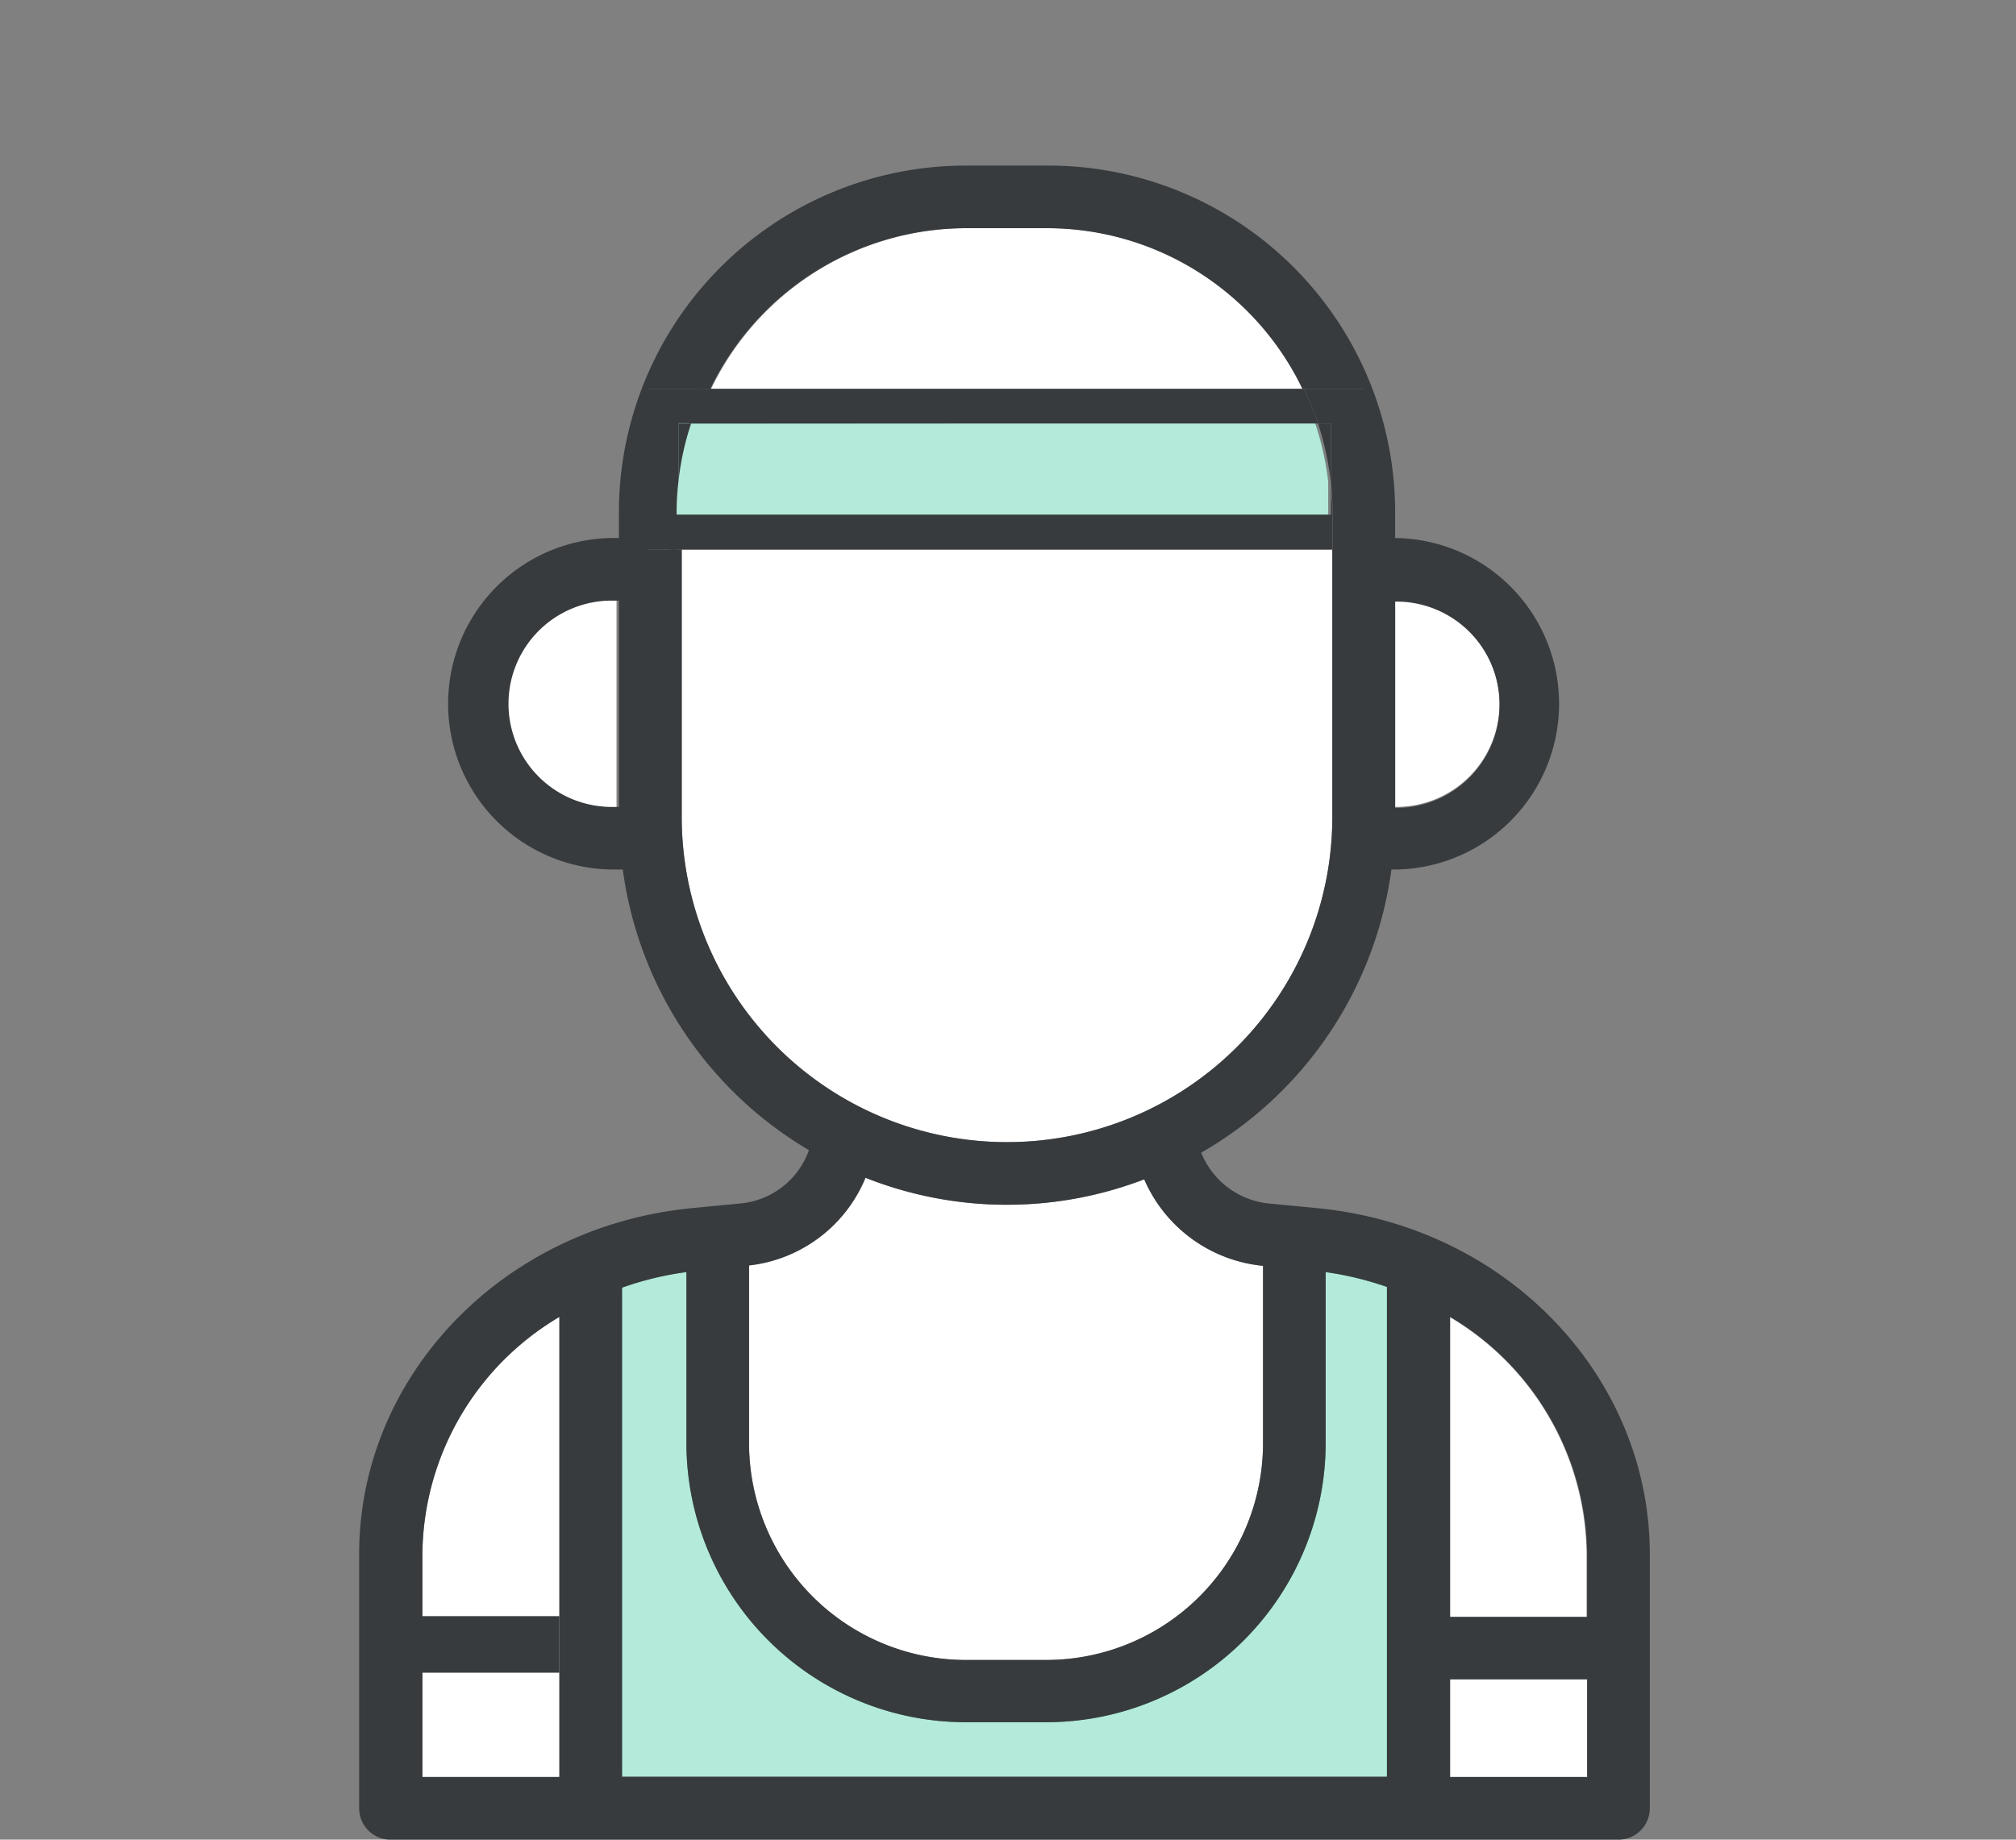<?xml version="1.0" encoding="UTF-8"?>
<svg xmlns="http://www.w3.org/2000/svg" xmlns:xlink="http://www.w3.org/1999/xlink" id="fb019487-9fe8-4d02-9bd0-08d29e3872f9" data-name="Layer 1" width="103" height="94" viewBox="0 0 103 94">
  <rect x="0" y="0" width="103" height="94" fill="#808080" stroke="none"/>
  <defs>
    <style>.abbb2bdc-bc5e-4336-b7e8-1c8b7081224c{fill:none;}.a137e7bb-cf23-401c-8da0-00d241b72d9d{clip-path:url(#ea74d0ca-e16d-4108-8f19-c4379d6460f6);}.e5e461e8-19ce-4b6a-b702-41796bc9c403{clip-path:url(#eddede76-ea0a-44c9-9db0-d51ddf125c1b);}.bdafef83-f66a-4a28-a5fa-9e41a04e61d9{clip-path:url(#a6d4ecb1-6ff3-4092-8035-edf8381db1ae);}.b2c06354-6ca6-42ac-a8dc-a78127ca336d{clip-path:url(#a554d302-ca05-484b-a733-5307d15cf4b6);}.ae900ed4-17f0-47c7-be34-8fb670bc77db,.f93557a1-4de2-4457-a89b-b530368bb064{fill:#fff;}.a23e450e-54ea-45e4-8f85-a787e744608f{fill:#04b880;}.f93557a1-4de2-4457-a89b-b530368bb064{opacity:0.7;}.a7719303-df27-4b3d-88a9-433ad4002c69{fill:#373b3e;}</style>
    <clipPath id="ea74d0ca-e16d-4108-8f19-c4379d6460f6">
      <rect class="abbb2bdc-bc5e-4336-b7e8-1c8b7081224c" x="596.79" y="109.47" width="237.81" height="111.74"></rect>
    </clipPath>
    <clipPath id="eddede76-ea0a-44c9-9db0-d51ddf125c1b">
      <rect class="abbb2bdc-bc5e-4336-b7e8-1c8b7081224c" x="-18.27" y="-233.56" width="1060.61" height="596.59"></rect>
    </clipPath>
    <clipPath id="a6d4ecb1-6ff3-4092-8035-edf8381db1ae">
      <rect class="abbb2bdc-bc5e-4336-b7e8-1c8b7081224c" x="596.79" y="11.94" width="262.79" height="110.3"></rect>
    </clipPath>
    <clipPath id="a554d302-ca05-484b-a733-5307d15cf4b6">
      <rect class="abbb2bdc-bc5e-4336-b7e8-1c8b7081224c" x="-10.31" y="-201.59" width="1046.88" height="588.87"></rect>
    </clipPath>
  </defs>
  <path class="ae900ed4-17f0-47c7-be34-8fb670bc77db" d="M28.58,90.8h-7V79.4a14.22,14.22,0,0,1,7-12.11Z"></path>
  <path class="a23e450e-54ea-45e4-8f85-a787e744608f" d="M34.09,21.64a13.56,13.56,0,0,0-.67,3V26.3H67.86V24.62a14.81,14.81,0,0,0-.67-3Z"></path>
  <path class="f93557a1-4de2-4457-a89b-b530368bb064" d="M34.09,21.64a13.56,13.56,0,0,0-.67,3V26.3H67.86V24.62a14.81,14.81,0,0,0-.67-3Z"></path>
  <path class="a7719303-df27-4b3d-88a9-433ad4002c69" d="M34.66,21.64v3a14.13,14.13,0,0,1,.65-3Z"></path>
  <path class="a7719303-df27-4b3d-88a9-433ad4002c69" d="M34.66,24.62v-3h.65A15.25,15.25,0,0,1,36,19.87H32.88v8.21h1.69V26.16A13.13,13.13,0,0,1,34.66,24.62Z"></path>
  <path class="ae900ed4-17f0-47c7-be34-8fb670bc77db" d="M49.33,84.82h4.14A11.08,11.08,0,0,0,64.53,73.76V64.68a7.39,7.39,0,0,1-6.07-4.42,19.6,19.6,0,0,1-14.24-.08,7.32,7.32,0,0,1-5.95,4.48v9.1A11.08,11.08,0,0,0,49.33,84.82Z"></path>
  <path class="ae900ed4-17f0-47c7-be34-8fb670bc77db" d="M68.07,41.74V28.08H34.83V41.74a16.62,16.62,0,1,0,33.24,0Z"></path>
  <path class="ae900ed4-17f0-47c7-be34-8fb670bc77db" d="M53.58,11.66H49.33a14.5,14.5,0,0,0-13,8.21H66.61A14.49,14.49,0,0,0,53.58,11.66Z"></path>
  <path class="ae900ed4-17f0-47c7-be34-8fb670bc77db" d="M76.61,35.89a5.26,5.26,0,0,0-5.33-5.2V41.23h.13A5.27,5.27,0,0,0,76.61,35.89Z"></path>
  <path class="a23e450e-54ea-45e4-8f85-a787e744608f" d="M67.73,73.76A14.28,14.28,0,0,1,53.47,88H49.33A14.28,14.28,0,0,1,35.07,73.76V65a16.21,16.21,0,0,0-3.29.77v25H70.86v-25A16.6,16.6,0,0,0,67.73,65Z"></path>
  <path class="f93557a1-4de2-4457-a89b-b530368bb064" d="M67.73,73.76A14.28,14.28,0,0,1,53.47,88H49.33A14.28,14.28,0,0,1,35.07,73.76V65a16.21,16.21,0,0,0-3.29.77v25H70.86v-25A16.6,16.6,0,0,0,67.73,65Z"></path>
  <path class="ae900ed4-17f0-47c7-be34-8fb670bc77db" d="M74.06,67.29V82.62h7V79.4A14.23,14.23,0,0,0,74.06,67.29Z"></path>
  <rect class="ae900ed4-17f0-47c7-be34-8fb670bc77db" x="74.06" y="85.82" width="7.03" height="4.98"></rect>
  <path class="a7719303-df27-4b3d-88a9-433ad4002c69" d="M67.34,21.64a14.78,14.78,0,0,1,.65,3v-3Z"></path>
  <path class="a7719303-df27-4b3d-88a9-433ad4002c69" d="M67.38,61.74l-2.5-.24a4.18,4.18,0,0,1-3.51-2.6,19.71,19.71,0,0,0,9.72-14.47,8.47,8.47,0,1,0,.19-16.94h0V26.16a17.72,17.72,0,0,0-17.7-17.7H49.33a17.73,17.73,0,0,0-17.71,17.7v1.33h-.17a8.47,8.47,0,1,0-.17,16.94h.54a19.68,19.68,0,0,0,9.51,14.34,4.12,4.12,0,0,1-3.58,2.73l-2.49.24c-9.72,1-16.91,8.68-16.91,17.66v13A1.6,1.6,0,0,0,20,94H82.69a1.6,1.6,0,0,0,1.6-1.6h0v-13C84.29,70.48,77.16,62.73,67.38,61.74Zm3.9-31a5.27,5.27,0,0,1,.13,10.54h-.13ZM31.62,41.23h-.17a5.27,5.27,0,1,1-.14-10.54h.31Zm3.21.51h0V28.08H33.14V19.87h3.15a14.5,14.5,0,0,1,13-8.21h4.25a14.49,14.49,0,0,1,13,8.21h3.15v8.21H68.07V41.74a16.62,16.62,0,1,1-33.24,0Zm3.44,22.92a7.32,7.32,0,0,0,5.95-4.48,19.6,19.6,0,0,0,14.24.08,7.39,7.39,0,0,0,6.07,4.42v9.08A11.08,11.08,0,0,1,53.47,84.82H49.33A11.08,11.08,0,0,1,38.27,73.76ZM28.58,90.8h-7V79.4a14.22,14.22,0,0,1,7-12.11Zm42.28,0H31.78v-25A16.21,16.21,0,0,1,35.07,65v8.77A14.28,14.28,0,0,0,49.33,88h4.14A14.28,14.28,0,0,0,67.73,73.76V65a16.6,16.6,0,0,1,3.13.75Zm10.23,0h-7v-5h7Zm0-8.18h-7V67.29a14.23,14.23,0,0,1,7,12.11Z"></path>
  <path class="a7719303-df27-4b3d-88a9-433ad4002c69" d="M67.34,21.64a13.71,13.71,0,0,0-.73-1.77H35.92a15.25,15.25,0,0,0-.72,1.77Z"></path>
  <path class="a7719303-df27-4b3d-88a9-433ad4002c69" d="M68,24.62V26.3H34.38l-.16,1.78H68.07V26.16C68.07,25.64,68,25.12,68,24.62Z"></path>
  <path class="a7719303-df27-4b3d-88a9-433ad4002c69" d="M68,21.64v3c.05.5.08,1,.08,1.54v1.92h1.69V19.87H66.61a13.71,13.71,0,0,1,.73,1.77Z"></path>
  <polyline class="a7719303-df27-4b3d-88a9-433ad4002c69" points="21.55 82.58 21.55 85.47 28.58 85.47 28.58 82.58"></polyline>
  <path class="ae900ed4-17f0-47c7-be34-8fb670bc77db" d="M31.5,41.23h-.18a5.27,5.27,0,0,1-.14-10.54h.32Z"></path>
</svg>
